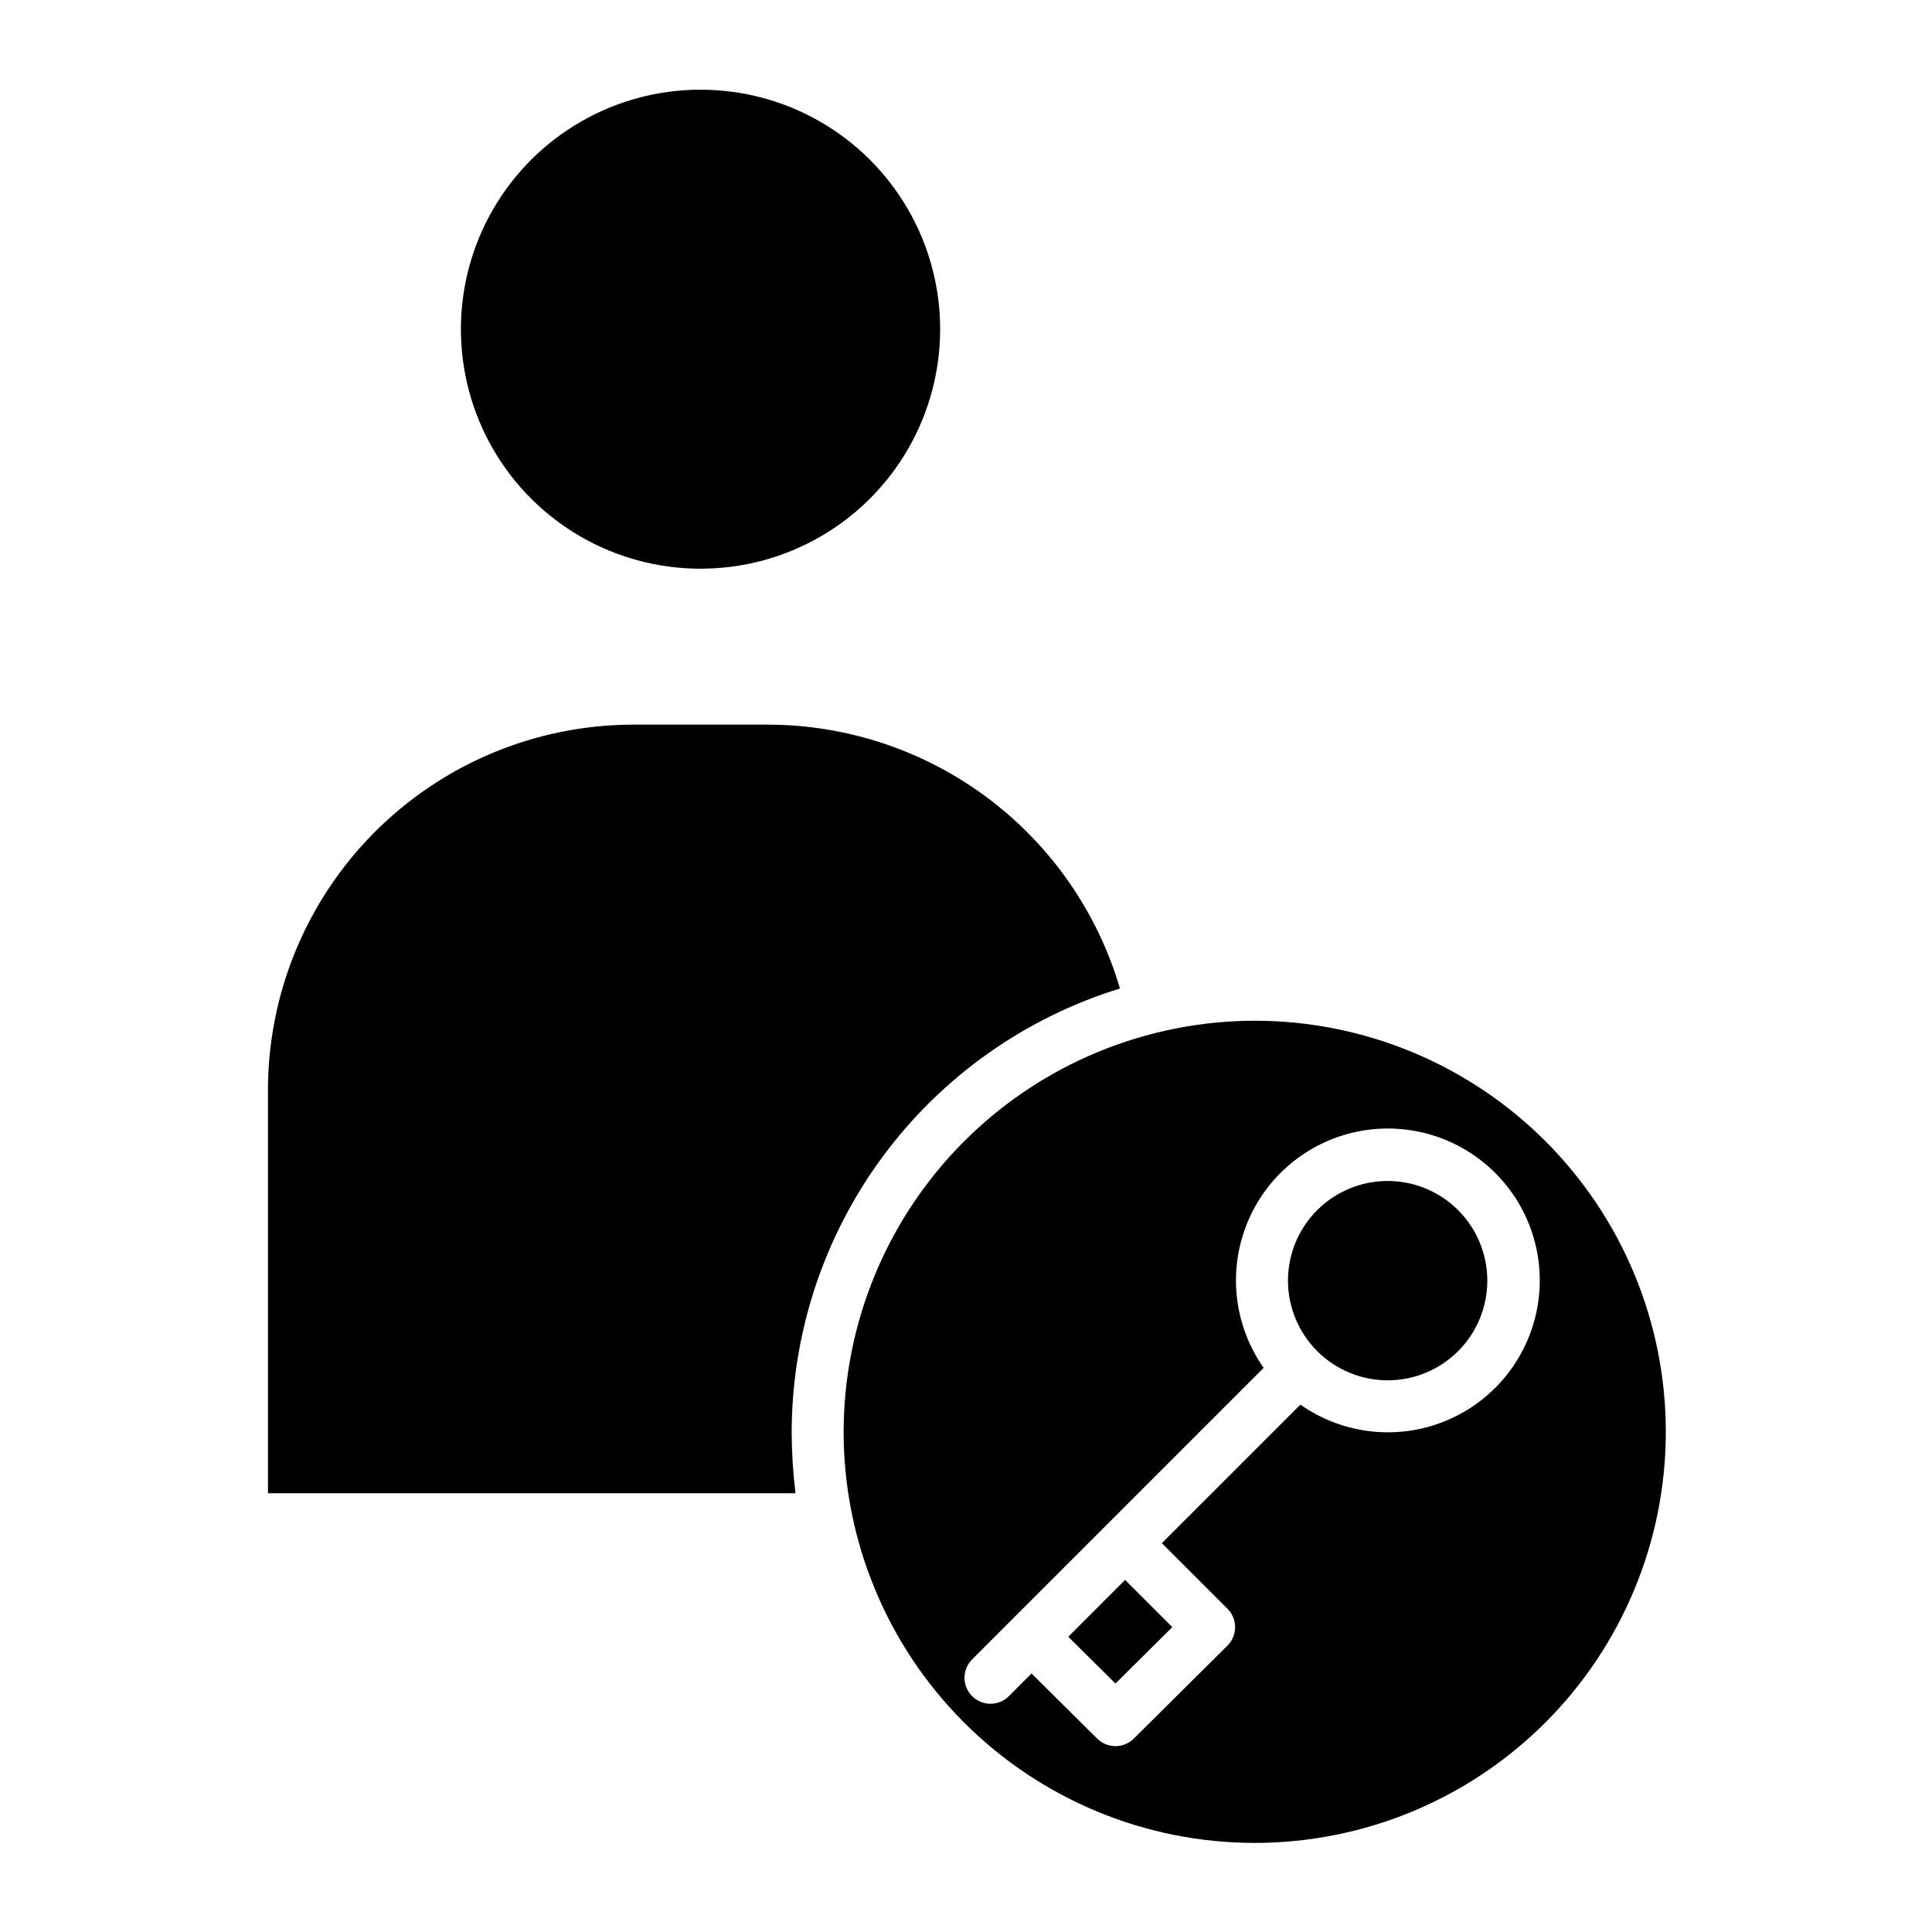 <?xml version="1.0" encoding="UTF-8"?>
<!-- Uploaded to: SVG Repo, www.svgrepo.com, Generator: SVG Repo Mixer Tools -->
<svg fill="#000000" width="800px" height="800px" version="1.1" viewBox="144 144 512 512" xmlns="http://www.w3.org/2000/svg">
 <g>
  <path d="m329.6 294.71h0.098c22.676-0.008 43.625-12.109 54.957-31.75 11.332-19.641 11.324-43.832-0.02-63.469-11.34-19.633-32.297-31.723-54.973-31.719h-0.031 0.004c-22.676-0.008-43.633 12.086-54.977 31.719-11.344 19.633-11.348 43.828-0.016 63.469 11.332 19.641 32.281 31.742 54.953 31.75z"/>
  <path d="m353.8 523.64c0.031-26.336 8.492-51.969 24.145-73.145 15.656-21.176 37.684-36.781 62.852-44.531-5.906-20.109-18.145-37.781-34.898-50.379-16.75-12.598-37.125-19.453-58.086-19.547h-36.195c-25.699 0.078-50.312 10.363-68.43 28.59-18.117 18.227-28.25 42.902-28.176 68.602v106.5h139.81c-0.656-5.336-0.996-10.711-1.02-16.086z"/>
  <path d="m454.67 575.2-12.504-12.504-15.059 15.059 12.5 12.398z"/>
  <path d="m367.57 523.45c0 28.891 11.477 56.602 31.91 77.031 20.43 20.434 48.141 31.91 77.031 31.91 28.895 0 56.605-11.477 77.035-31.91 20.434-20.43 31.91-48.141 31.91-77.031 0-28.895-11.477-56.605-31.91-77.035-20.43-20.43-48.141-31.91-77.035-31.91-28.883 0.035-56.574 11.523-76.996 31.945-20.426 20.422-31.914 48.113-31.945 77zm34.047 60.312 77.266-77.266c-7.805-11.09-9.504-25.363-4.519-37.973 4.984-12.613 15.984-21.867 29.262-24.617 13.277-2.754 27.051 1.363 36.637 10.949 9.59 9.59 13.707 23.359 10.953 36.641-2.754 13.277-12.008 24.273-24.617 29.262-12.609 4.984-26.883 3.285-37.973-4.523l-36.719 36.719 17.395 17.395c1.293 1.297 2.019 3.055 2.016 4.887-0.004 1.828-0.734 3.586-2.035 4.875l-24.82 24.637v-0.004c-2.684 2.668-7.016 2.668-9.703 0l-17.395-17.25-6.004 6.004h0.004c-2.691 2.691-7.051 2.691-9.742 0-2.691-2.688-2.691-7.051 0-9.742z"/>
  <path d="m511.74 509.8c7.008 0 13.727-2.781 18.68-7.734 4.953-4.957 7.734-11.676 7.734-18.68 0-7.008-2.781-13.727-7.734-18.68-4.957-4.953-11.676-7.734-18.68-7.734-7.008 0-13.727 2.781-18.68 7.734-4.953 4.957-7.734 11.676-7.734 18.68 0.008 7.004 2.793 13.719 7.746 18.672 4.949 4.949 11.664 7.734 18.668 7.742z"/>
 </g>
</svg>